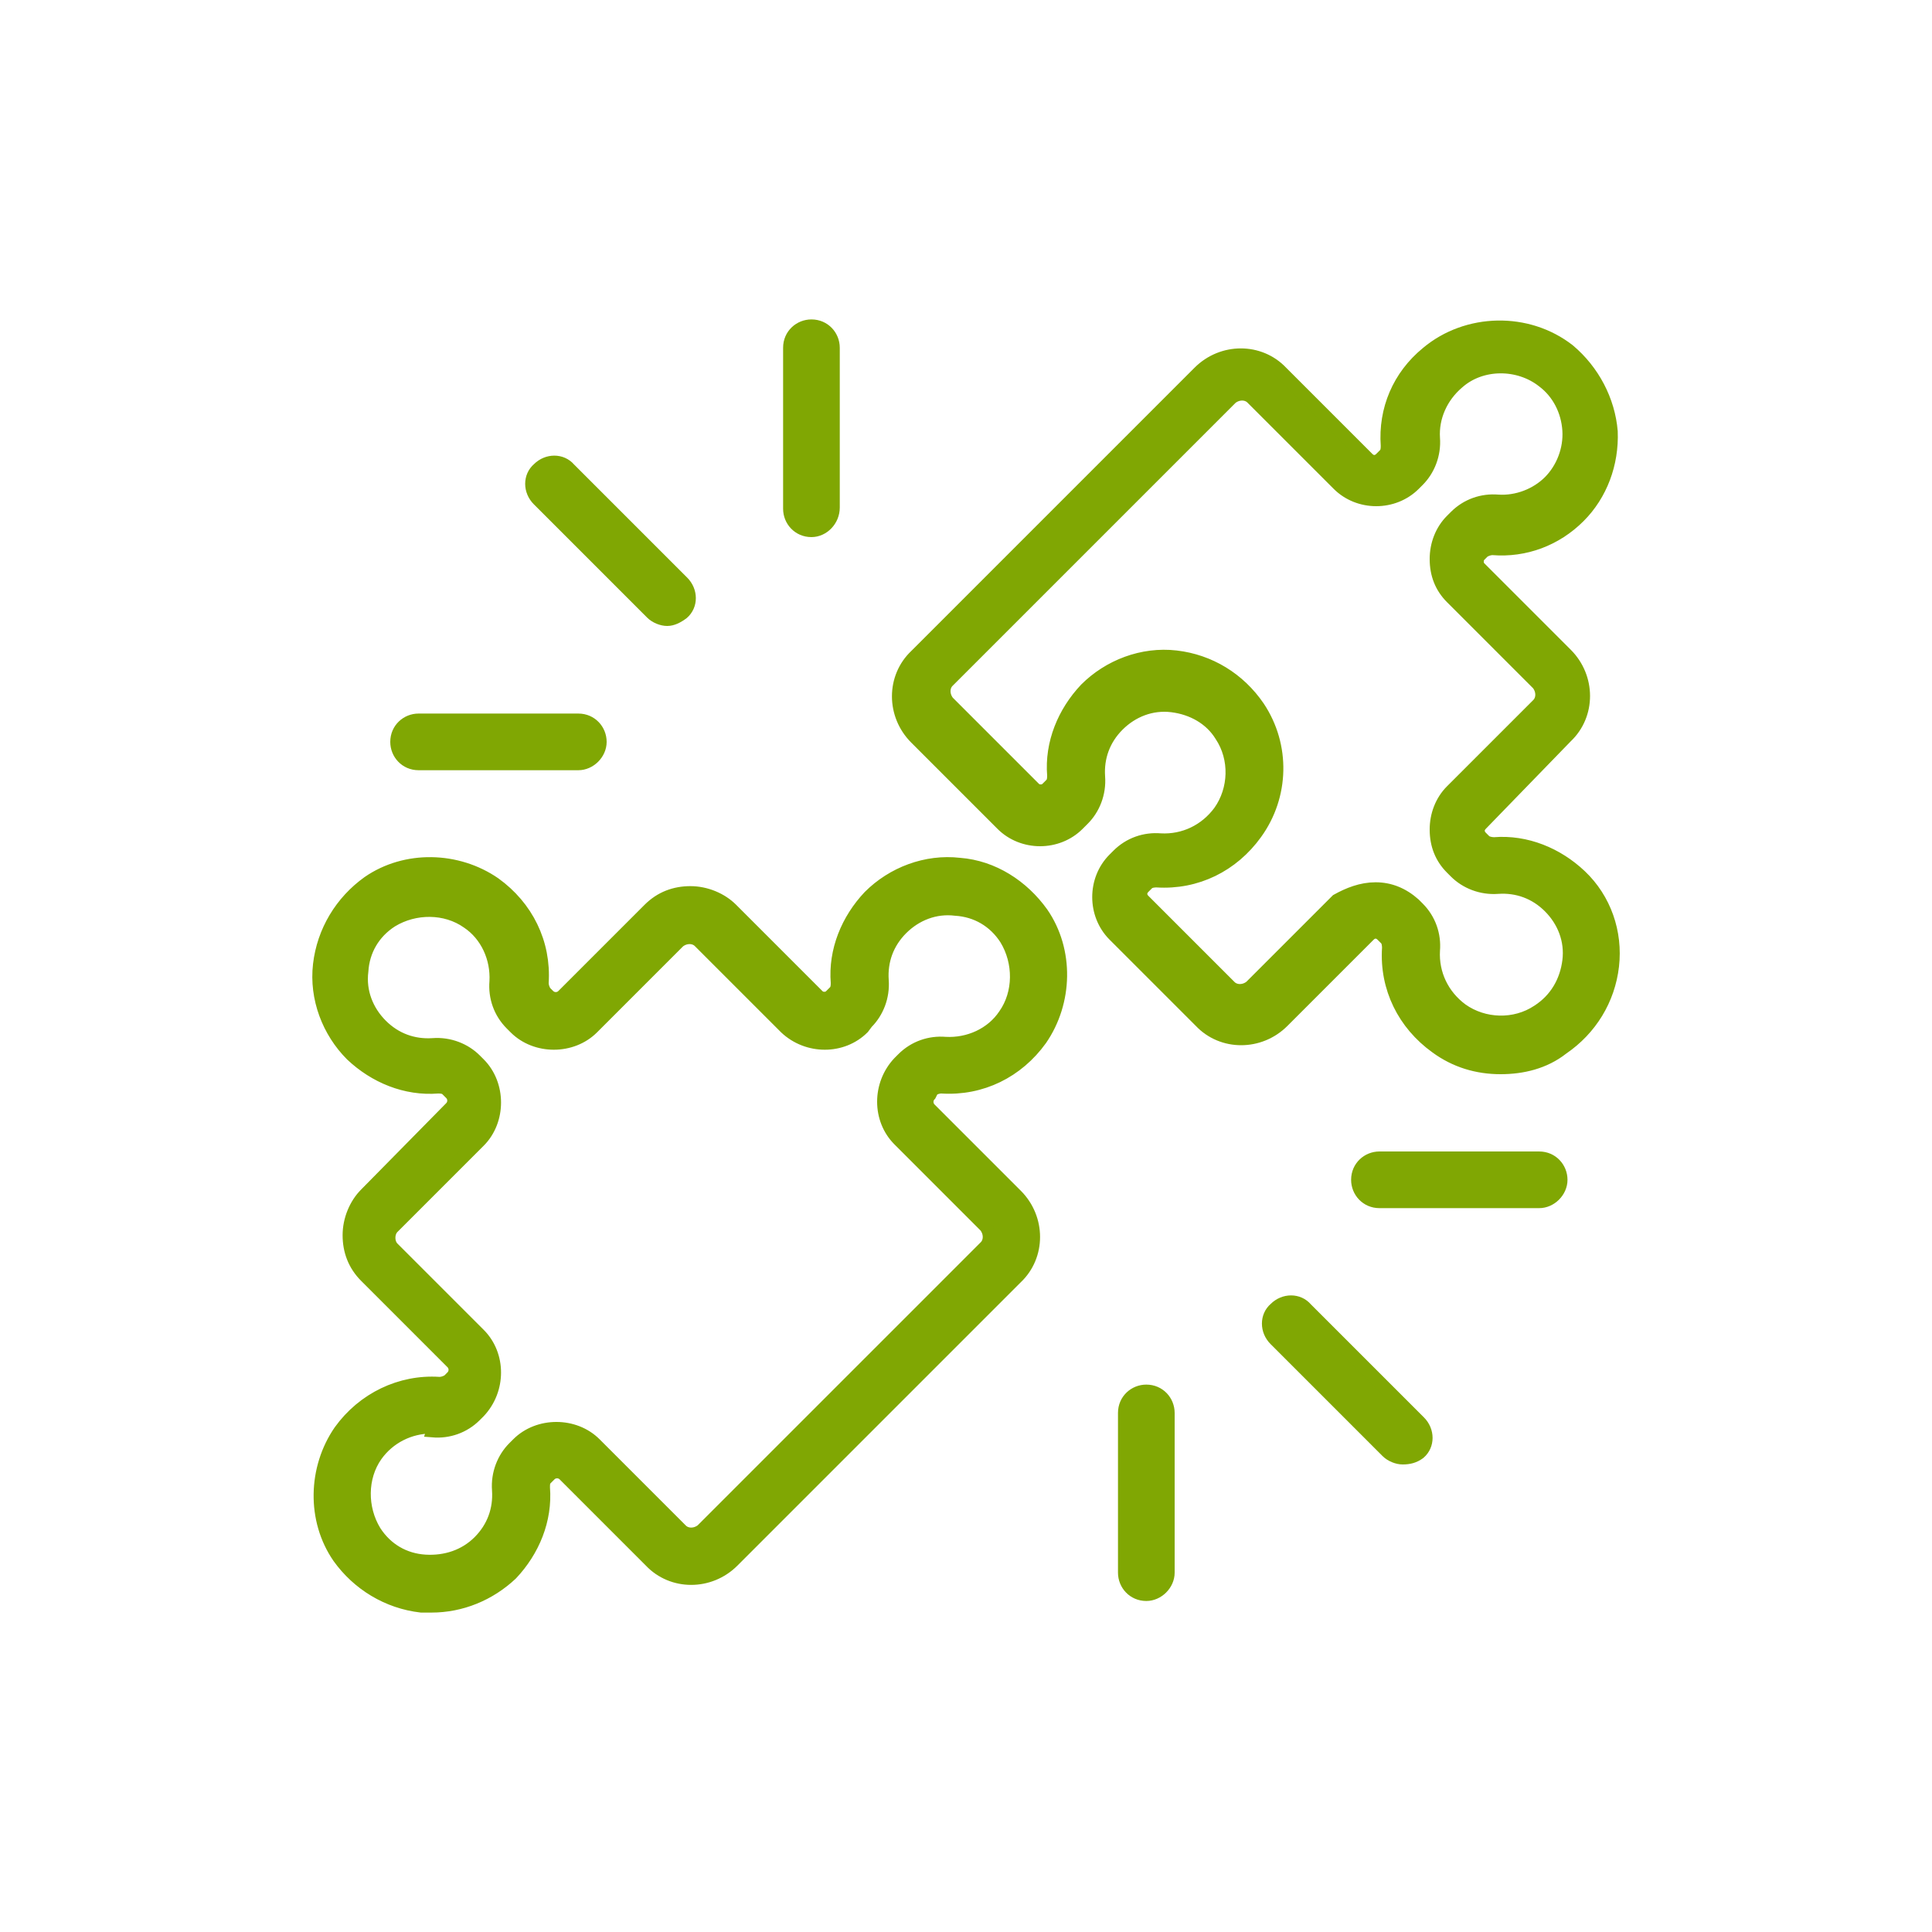 <?xml version="1.0" encoding="utf-8"?>
<!-- Generator: Adobe Illustrator 27.9.6, SVG Export Plug-In . SVG Version: 9.03 Build 54986)  -->
<svg version="1.1" id="Layer_1" xmlns="http://www.w3.org/2000/svg" xmlns:xlink="http://www.w3.org/1999/xlink" x="0px" y="0px"
	 viewBox="0 0 150 150" style="enable-background:new 0 0 150 150;" xml:space="preserve">
<style type="text/css">
	.st0{fill:#FFFFFF;}
	.st1{fill:#80A703;stroke:#80A703;stroke-miterlimit:10;}
</style>
<rect y="0" class="st0" width="150" height="150"/>
<g>
	<g>
		<g>
			<path class="st1" d="M51.8,48.1c-0.4,0-0.9-0.2-1.2-0.5l-8.8-8.8c-0.7-0.7-0.7-1.8,0-2.4c0.7-0.7,1.8-0.7,2.4,0l8.8,8.8
				c0.7,0.7,0.7,1.8,0,2.4C52.6,47.9,52.2,48.1,51.8,48.1z"/>
		</g>
		<g>
			<path class="st1" d="M44.9,59.3H32.5c-1,0-1.7-0.8-1.7-1.7c0-1,0.8-1.7,1.7-1.7h12.4c1,0,1.7,0.8,1.7,1.7
				C46.6,58.5,45.8,59.3,44.9,59.3z"/>
		</g>
		<g>
			<path class="st1" d="M63,41.2c-1,0-1.7-0.8-1.7-1.7V27c0-1,0.8-1.7,1.7-1.7c1,0,1.7,0.8,1.7,1.7v12.4
				C64.7,40.4,63.9,41.2,63,41.2z"/>
		</g>
	</g>
	<g>
		<g>
			<path class="st1" d="M108.9,113.2c-0.4,0-0.9-0.2-1.2-0.5L99,104c-0.7-0.7-0.7-1.8,0-2.4c0.7-0.7,1.8-0.7,2.4,0l8.8,8.8
				c0.7,0.7,0.7,1.8,0,2.4C109.8,113.1,109.4,113.2,108.9,113.2z"/>
		</g>
		<g>
			<path class="st1" d="M89,123.8c-1,0-1.7-0.8-1.7-1.7v-12.4c0-1,0.8-1.7,1.7-1.7c1,0,1.7,0.8,1.7,1.7v12.4
				C90.7,123,89.9,123.8,89,123.8z"/>
		</g>
		<g>
			<path class="st1" d="M119.5,93.3h-12.4c-1,0-1.7-0.8-1.7-1.7c0-1,0.8-1.7,1.7-1.7h12.4c1,0,1.7,0.8,1.7,1.7
				S120.4,93.3,119.5,93.3z"/>
		</g>
	</g>
	<g>
		<path class="st1" d="M33.5,124.7c-0.3,0-0.6,0-0.8,0c-2.6-0.3-4.9-1.7-6.4-3.8c-2-2.9-1.9-6.9,0.1-9.8c1.8-2.5,4.7-3.9,7.7-3.7
			c0.3,0,0.5-0.1,0.7-0.2l0.3-0.3c0.3-0.3,0.3-0.8,0-1.1l-6.7-6.7c-0.9-0.9-1.3-2-1.3-3.2s0.5-2.4,1.3-3.2L35,86
			c0.3-0.3,0.3-0.8,0-1.1l-0.3-0.3c-0.2-0.2-0.5-0.2-0.7-0.2c-2.5,0.2-4.9-0.8-6.7-2.5c-1.8-1.8-2.8-4.4-2.5-7s1.7-4.9,3.8-6.4
			c2.9-2,6.9-1.9,9.8,0.1c2.5,1.8,3.9,4.6,3.7,7.7c0,0.3,0.1,0.5,0.2,0.7l0.3,0.3c0.3,0.3,0.8,0.3,1.1,0l6.7-6.7
			c0.9-0.9,2-1.3,3.2-1.3s2.4,0.5,3.2,1.3l6.7,6.7c0.2,0.2,0.4,0.2,0.5,0.2s0.3,0,0.5-0.2l0.3-0.3c0.2-0.2,0.2-0.5,0.2-0.7
			c-0.2-2.5,0.8-4.9,2.5-6.7c1.8-1.8,4.4-2.8,7-2.5c2.6,0.2,4.9,1.7,6.4,3.8c2,2.9,1.9,6.9-0.1,9.8c-1.8,2.5-4.6,3.9-7.7,3.7
			c-0.3,0-0.5,0.1-0.7,0.2L72.2,85c-0.3,0.3-0.3,0.8,0,1.1l6.7,6.7c1.8,1.8,1.8,4.7,0,6.4l-22,22c-1.8,1.8-4.7,1.8-6.4,0l-6.7-6.7
			c-0.3-0.3-0.8-0.3-1.1,0l-0.3,0.3c-0.2,0.2-0.2,0.4-0.2,0.7c0.2,2.5-0.8,4.9-2.5,6.7C38,123.8,35.8,124.7,33.5,124.7z M33.5,110.8
			c-1.7,0-3.3,0.8-4.3,2.2c-1.2,1.7-1.2,4.1-0.1,5.9c0.9,1.4,2.3,2.2,3.9,2.3c1.6,0.1,3.1-0.4,4.2-1.5c1.1-1.1,1.6-2.5,1.5-4
			c-0.1-1.3,0.4-2.5,1.2-3.3l0.3-0.3c1.6-1.6,4.4-1.6,6,0l6.7,6.7c0.4,0.4,1.1,0.4,1.6,0l22-22c0.4-0.4,0.4-1.1,0-1.6l-6.7-6.7
			c-1.6-1.6-1.6-4.3,0-6l0.3-0.3c0.9-0.9,2.1-1.3,3.3-1.2c1.8,0.1,3.6-0.7,4.6-2.2c1.2-1.7,1.2-4.1,0.1-5.9
			c-0.9-1.4-2.3-2.2-3.9-2.3c-1.6-0.2-3.1,0.4-4.2,1.5s-1.6,2.5-1.5,4c0.1,1.3-0.4,2.5-1.2,3.3L67,79.8c-1.6,1.6-4.3,1.6-6,0
			l-6.7-6.7c-0.4-0.4-1.1-0.4-1.6,0L46,79.8c-1.6,1.6-4.4,1.6-6,0l-0.3-0.3c-0.9-0.9-1.3-2.1-1.2-3.3c0.1-1.8-0.7-3.6-2.2-4.6
			c-1.7-1.2-4.1-1.2-5.9-0.1c-1.4,0.9-2.2,2.3-2.3,3.9c-0.2,1.6,0.4,3.1,1.5,4.2s2.5,1.6,4,1.5c1.3-0.1,2.5,0.4,3.3,1.2l0.3,0.3
			c0.8,0.8,1.2,1.9,1.2,3s-0.4,2.2-1.2,3l-6.7,6.7c-0.2,0.2-0.3,0.5-0.3,0.8s0.1,0.6,0.3,0.8l6.7,6.7c1.6,1.6,1.6,4.3,0,6l-0.3,0.3
			c-0.9,0.9-2.1,1.3-3.3,1.2C33.7,110.8,33.6,110.8,33.5,110.8z"/>
	</g>
	<g>
		<path class="st1" d="M116.5,82.9c-1.8,0-3.5-0.5-5-1.6c-2.5-1.8-3.9-4.6-3.7-7.7c0-0.1,0-0.5-0.2-0.7l-0.3-0.3
			c-0.3-0.3-0.7-0.3-1,0l-6.7,6.7c-1.8,1.8-4.7,1.8-6.4,0l-6.7-6.7c-1.6-1.6-1.6-4.3,0-5.9l0.3-0.3c0.9-0.9,2.1-1.3,3.3-1.2
			c1.8,0.1,3.5-0.7,4.6-2.2c1.2-1.7,1.3-4.1,0.1-5.9C94,55.8,92.6,55,91,54.8s-3.1,0.4-4.2,1.5s-1.6,2.5-1.5,4
			c0.1,1.3-0.4,2.5-1.2,3.3L83.7,64c-1.6,1.6-4.3,1.6-5.9,0l-6.7-6.7c-1.8-1.8-1.8-4.7,0-6.4l22-22c1.8-1.8,4.7-1.8,6.4,0l6.7,6.7
			c0.3,0.3,0.7,0.3,1,0l0.3-0.3c0.2-0.2,0.2-0.5,0.2-0.7c-0.2-2.8,0.9-5.4,3.1-7.2c3.1-2.6,7.8-2.7,11-0.2c1.9,1.6,3.1,3.9,3.3,6.3
			c0.1,2.5-0.8,4.9-2.5,6.6c-1.8,1.8-4.2,2.7-6.7,2.5c-0.3,0-0.5,0.1-0.7,0.2l-0.3,0.3c-0.2,0.2-0.2,0.4-0.2,0.5s0,0.3,0.2,0.5
			l6.7,6.7c1.8,1.8,1.8,4.7,0,6.4L115,64c-0.3,0.3-0.3,0.7,0,1l0.3,0.3c0.1,0.1,0.4,0.2,0.7,0.2c2.5-0.2,4.9,0.8,6.7,2.5
			c1.9,1.8,2.8,4.4,2.5,7s-1.7,4.9-3.9,6.4C119.9,82.5,118.2,82.9,116.5,82.9z M106.8,69c1.1,0,2.1,0.4,3,1.2l0.3,0.3
			c0.9,0.9,1.3,2.1,1.2,3.3c-0.1,1.8,0.7,3.5,2.2,4.6c1.7,1.2,4.1,1.3,5.9,0.1c1.4-0.9,2.2-2.3,2.4-3.9c0.2-1.6-0.4-3.1-1.5-4.2
			s-2.5-1.6-4-1.5c-1.3,0.1-2.5-0.4-3.3-1.2l-0.3-0.3c-0.8-0.8-1.2-1.8-1.2-3c0-1.1,0.4-2.2,1.2-3l6.7-6.7c0.4-0.4,0.4-1.1,0-1.6
			l-6.7-6.7c-0.8-0.8-1.2-1.8-1.2-3c0-1.1,0.4-2.2,1.2-3l0.3-0.3c0.9-0.9,2.1-1.3,3.3-1.2c1.5,0.1,3-0.5,4-1.5s1.6-2.5,1.5-4
			s-0.8-2.9-2-3.8c-1.9-1.5-4.8-1.5-6.6,0.1c-1.3,1.1-2,2.7-1.9,4.3c0.1,1.3-0.4,2.5-1.2,3.3l-0.3,0.3c-1.6,1.6-4.3,1.6-5.9,0
			l-6.7-6.7c-0.4-0.4-1.1-0.4-1.6,0l-22,22c-0.4,0.4-0.4,1.1,0,1.6l6.7,6.7c0.2,0.2,0.4,0.2,0.5,0.2s0.3,0,0.5-0.2l0.3-0.3
			c0.2-0.2,0.2-0.5,0.2-0.7c-0.2-2.5,0.8-4.9,2.5-6.7c1.8-1.8,4.4-2.8,7-2.5s4.9,1.7,6.4,3.9l0,0c2,3,1.9,6.9-0.2,9.8
			c-1.8,2.5-4.6,3.9-7.7,3.7c-0.1,0-0.5,0-0.7,0.2l-0.3,0.3c-0.3,0.3-0.3,0.7,0,1l6.7,6.7c0.4,0.4,1.1,0.4,1.6,0l6.7-6.7
			C104.7,69.4,105.7,69,106.8,69z"/>
	</g>
</g>
</svg>
